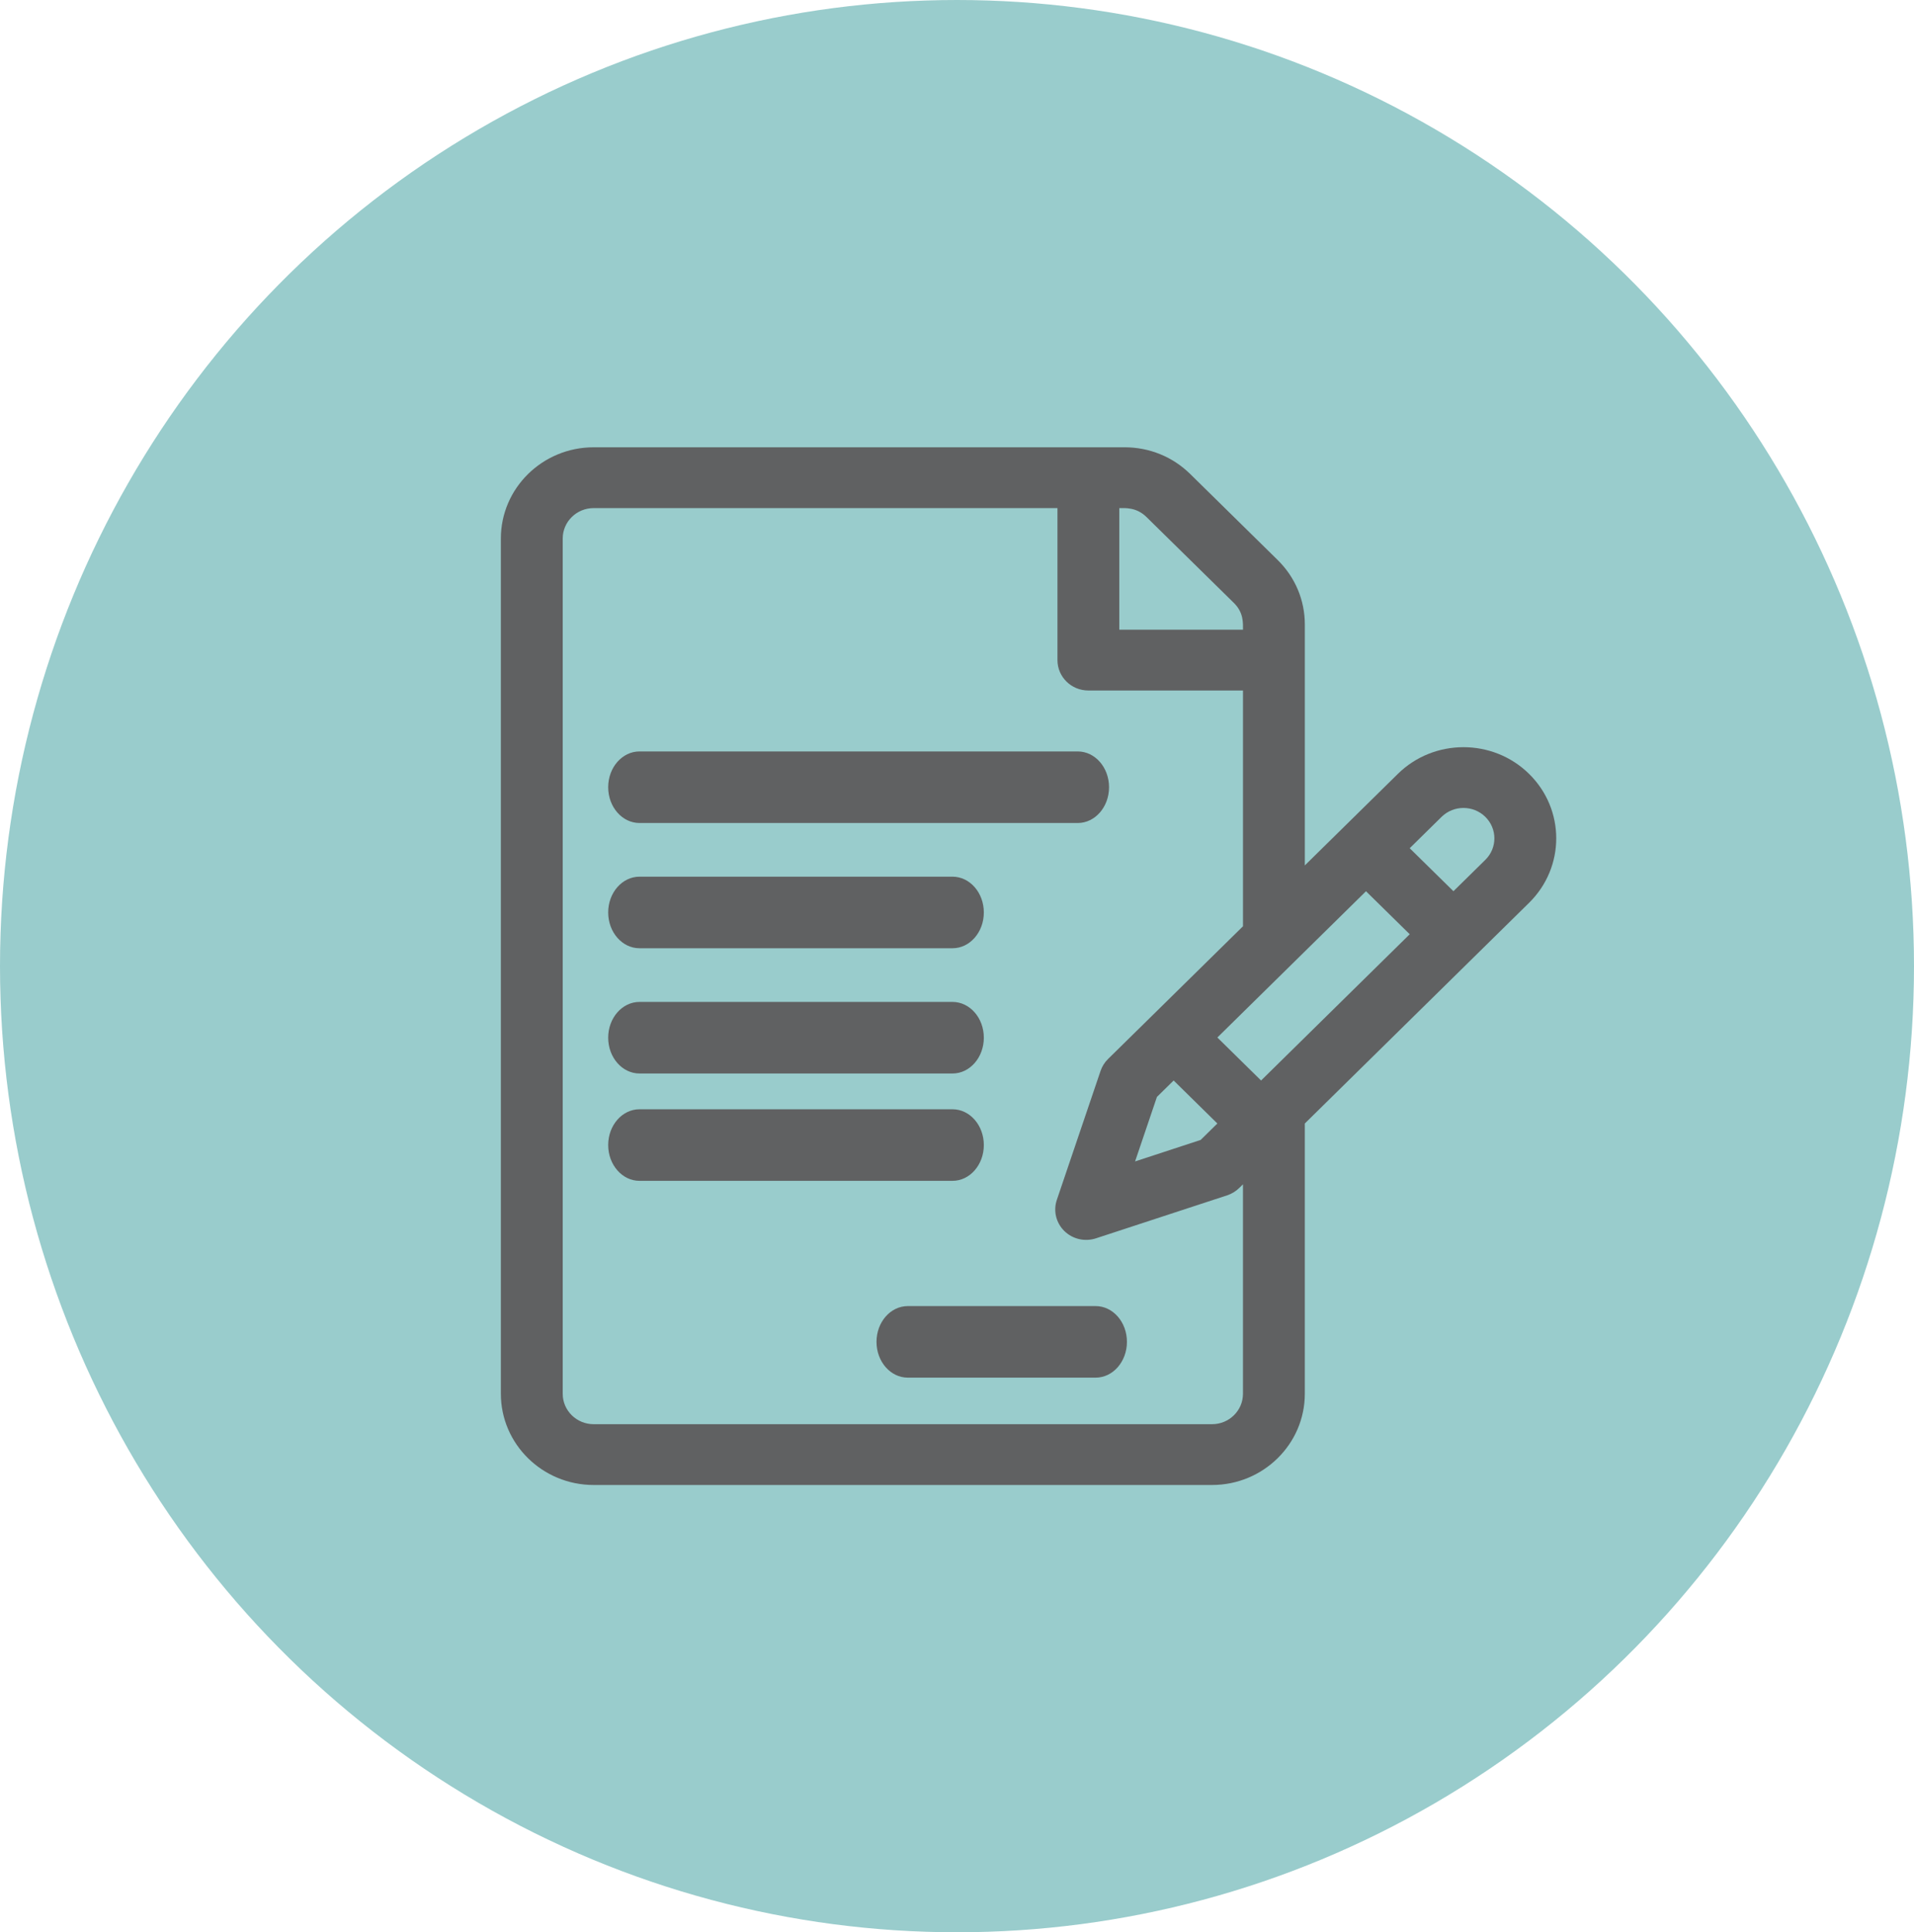 <?xml version="1.0" encoding="UTF-8"?>
<svg width="107px" height="108px" viewBox="0 0 107 108" version="1.1" xmlns="http://www.w3.org/2000/svg" xmlns:xlink="http://www.w3.org/1999/xlink">
    <!-- Generator: Sketch 51.3 (57544) - http://www.bohemiancoding.com/sketch -->
    <title>Group</title>
    <desc>Created with Sketch.</desc>
    <defs></defs>
    <g id="Symbols" stroke="none" stroke-width="1" fill="none" fill-rule="evenodd">
        <g id="zelf-regelen" transform="translate(-77, -8)">
            <g id="Group" transform="translate(77, 8)">
                <g id="Group-2" fill="#99CCCC">
                    <ellipse id="Oval" cx="53.5" cy="54" rx="53.5" ry="54"></ellipse>
                </g>
                <g id="huur-opzeggen" transform="translate(28, 25)" fill="#606162" fill-rule="nonzero">
                    <path d="M55.035,23.06 L53.253,24.812 L50.808,22.409 L52.59,20.656 C53.265,19.993 54.362,19.993 55.035,20.656 C55.709,21.319 55.713,22.393 55.035,23.06 Z M39.759,54.602 L5.187,54.602 C4.233,54.602 3.458,53.839 3.458,52.903 L3.458,5.098 C3.458,4.161 4.234,3.399 5.187,3.399 L31.116,3.399 L31.116,11.895 C31.116,12.834 31.889,13.594 32.844,13.594 L41.488,13.594 L41.488,26.771 L36.387,31.789 L33.943,34.191 C33.754,34.377 33.61,34.605 33.526,34.855 L31.081,42.064 C30.874,42.675 31.036,43.348 31.499,43.803 C31.962,44.259 32.647,44.417 33.267,44.214 L40.601,41.811 C40.856,41.727 41.087,41.586 41.277,41.4 L41.487,41.194 L41.487,52.902 C41.488,53.839 40.712,54.602 39.759,54.602 Z M36.092,3.897 L40.982,8.703 C41.531,9.242 41.488,9.833 41.488,10.195 L34.573,10.195 L34.573,3.398 C34.9,3.399 35.529,3.343 36.092,3.897 Z M42.499,35.392 L40.055,32.989 C41.356,31.708 47.138,26.02 48.364,24.814 L50.809,27.217 L42.499,35.392 Z M40.055,37.795 L39.121,38.714 L35.455,39.915 L36.677,36.31 L37.611,35.392 L40.055,37.795 Z M57.48,18.253 C55.458,16.265 52.168,16.265 50.146,18.254 C49.523,18.866 45.552,22.773 44.945,23.37 L44.945,9.904 C44.945,8.543 44.406,7.262 43.426,6.3 L38.537,1.493 C37.558,0.53 36.255,0 34.87,0 L5.187,0 C2.326,0 0,2.287 0,5.098 L0,52.902 C0,55.713 2.326,58 5.187,58 L39.759,58 C42.618,58 44.944,55.713 44.944,52.902 L44.944,37.795 L57.48,25.462 C59.506,23.47 59.507,20.245 57.48,18.253 Z" id="Shape"></path>
                    <path d="M7.75,21 L32.25,21 C33.217,21 34,20.105 34,19 C34,17.895 33.217,17 32.25,17 L7.75,17 C6.783,17 6,17.895 6,19 C6,20.105 6.783,21 7.75,21" id="Shape"></path>
                    <path d="M7.75,28 L25.25,28 C26.217,28 27,27.105 27,26 C27,24.895 26.217,24 25.25,24 L7.75,24 C6.783,24 6,24.895 6,26 C6,27.104 6.783,28 7.75,28" id="Shape"></path>
                    <path d="M7.75,35 L25.25,35 C26.217,35 27,34.105 27,33 C27,31.895 26.217,31 25.25,31 L7.75,31 C6.783,31 6,31.895 6,33 C6,34.104 6.783,35 7.75,35" id="Shape"></path>
                    <path d="M27,39 C27,37.895 26.217,37 25.25,37 L7.75,37 C6.784,37 6,37.895 6,39 C6,40.105 6.784,41 7.75,41 L25.25,41 C26.216,41 27,40.105 27,39" id="Shape"></path>
                    <path d="M33.25,48 L22.75,48 C21.783,48 21,48.895 21,50 C21,51.105 21.783,52 22.75,52 L33.25,52 C34.217,52 35,51.105 35,50 C35.001,48.895 34.217,48 33.25,48" id="Shape"></path>
                </g>
            </g>
        </g>
    </g>
</svg>
